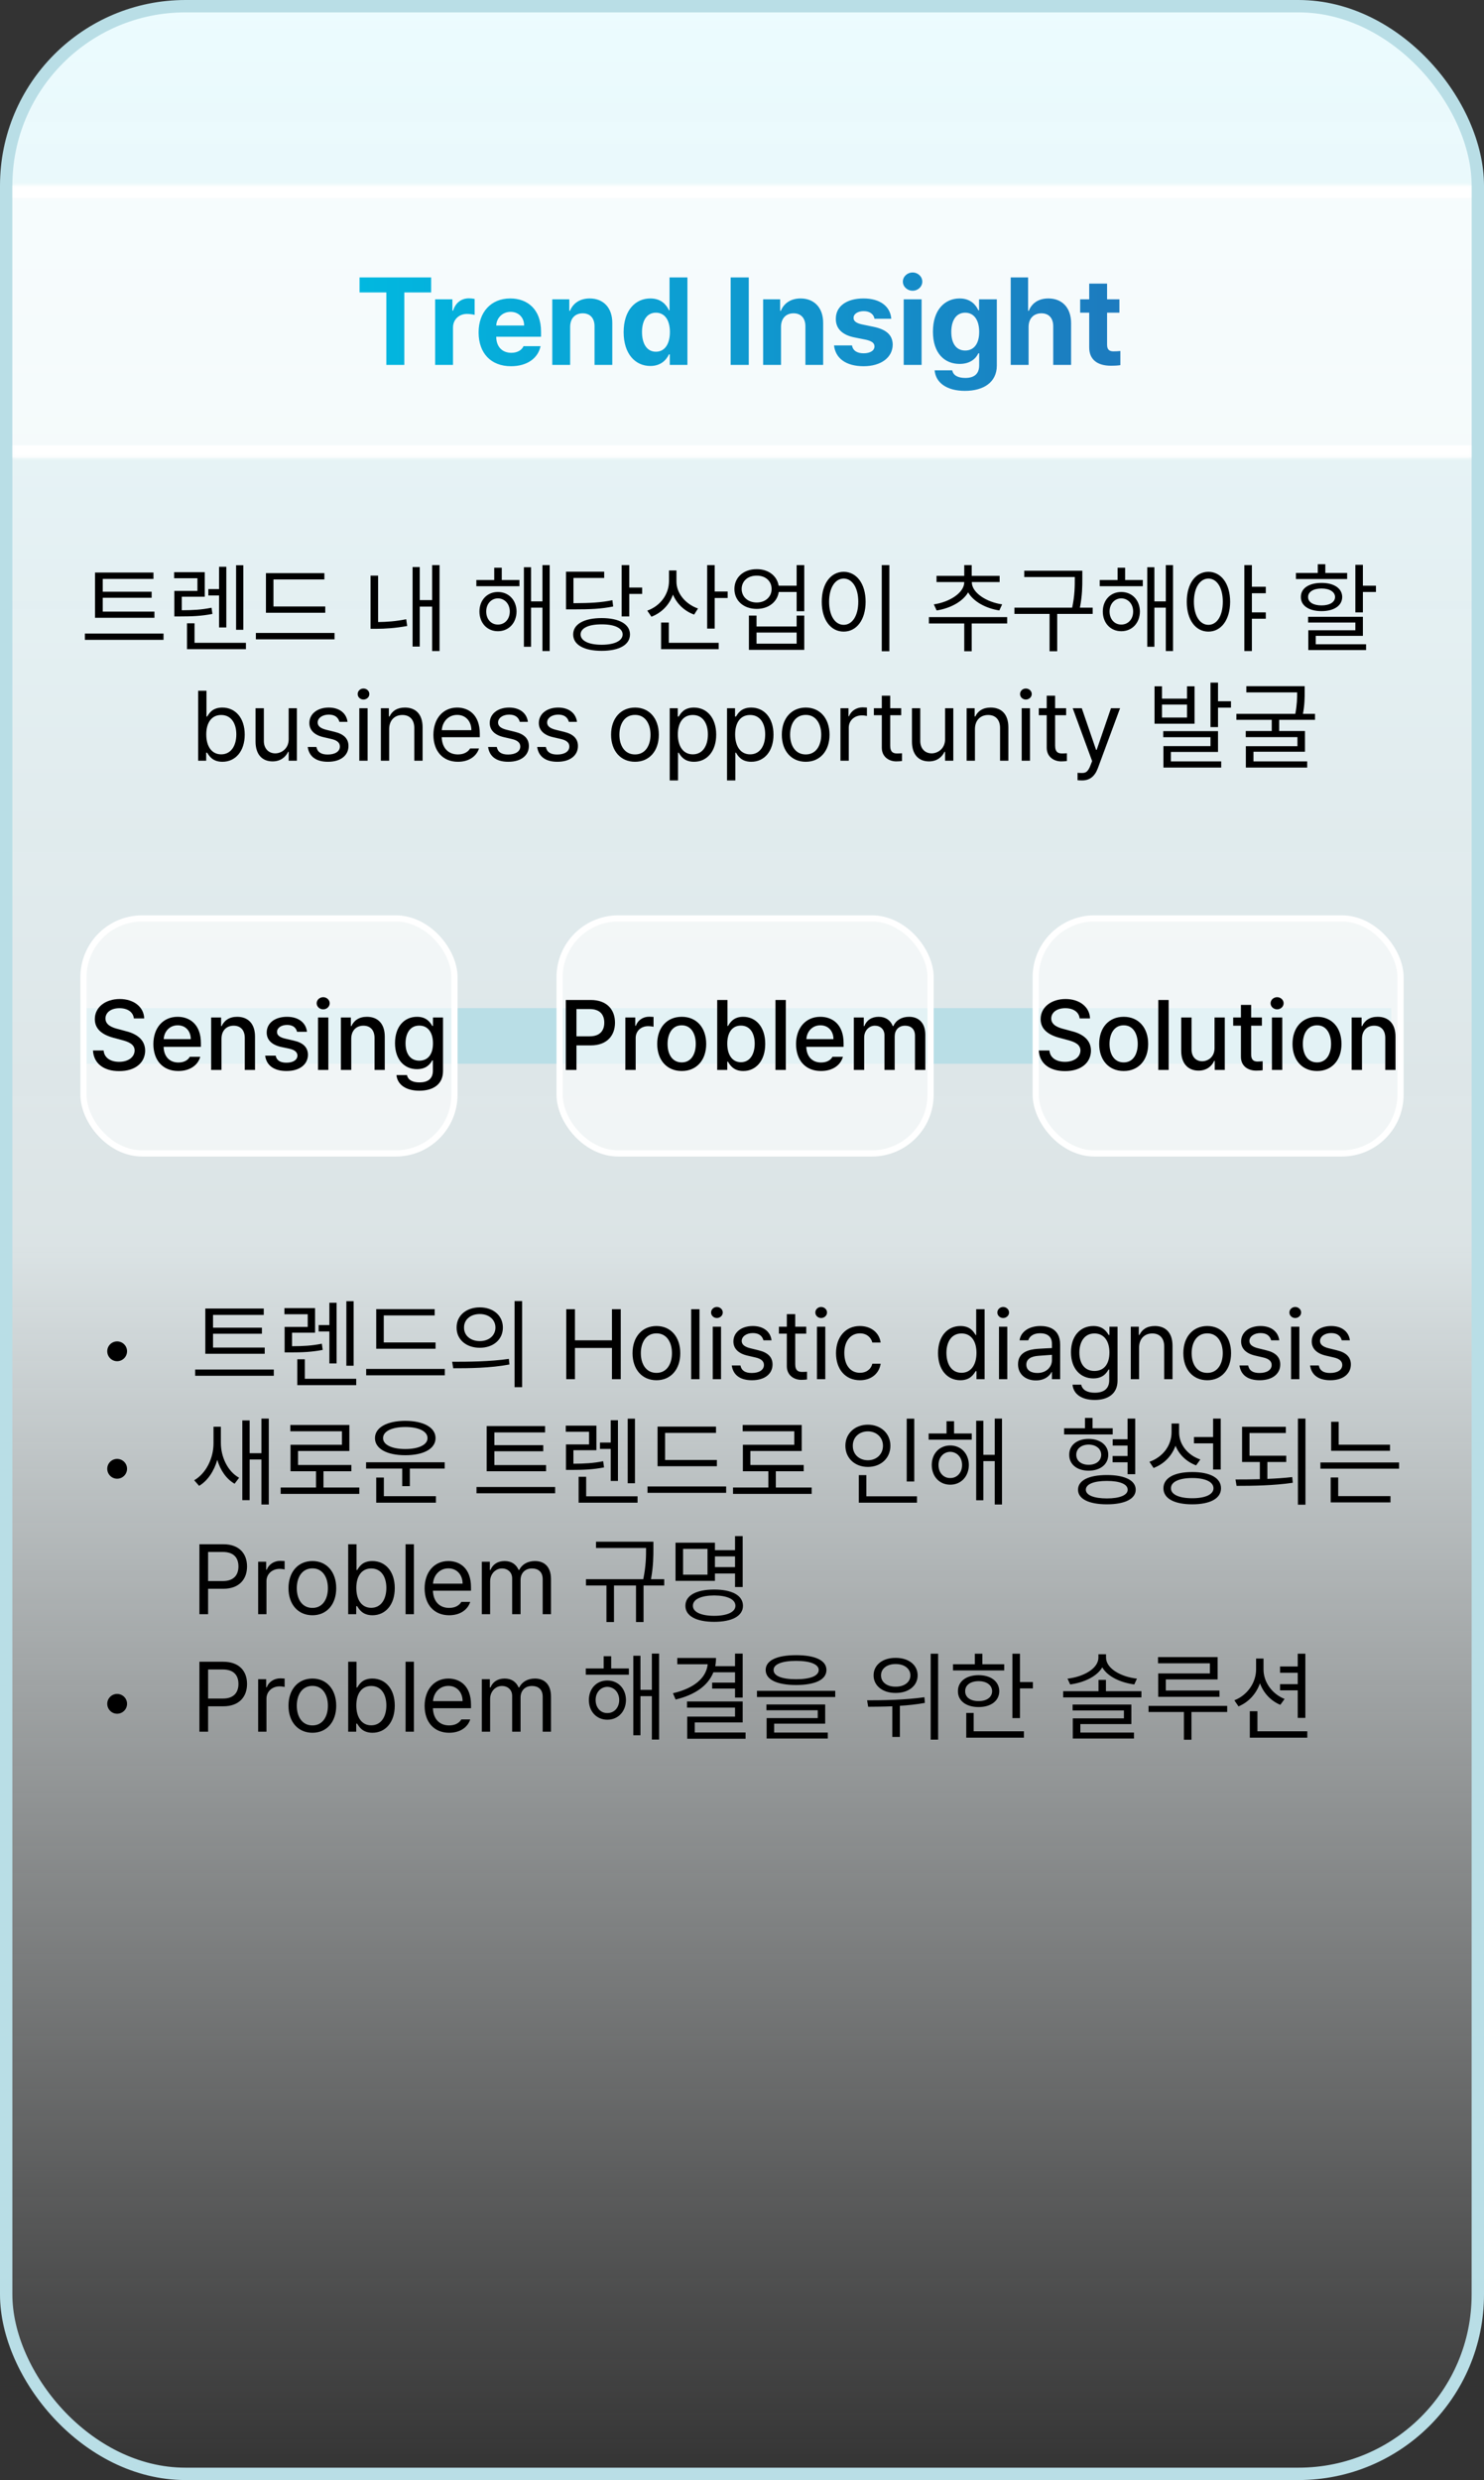 <svg width="240" height="401" viewBox="0 0 240 401" fill="none" xmlns="http://www.w3.org/2000/svg">
<rect x="0" y="0" width="240" height="401" fill="#333333" stroke="none"/>
<rect x="1" y="1" width="238" height="399" rx="29" fill="url(#paint0_linear_340_6145)"/>
<rect x="1" y="1" width="238" height="399" rx="29" stroke="#B9DEE6" stroke-width="2"/>
<mask id="path-2-inside-1_340_6145" fill="white">
<path d="M2 30H238V74H2V30Z"/>
</mask>
<path d="M2 30H238V74H2V30Z" fill="white" fill-opacity="0.6"/>
<path d="M2 32H238V28H2V32ZM238 72H2V76H238V72Z" fill="white" mask="url(#path-2-inside-1_340_6145)"/>
<path d="M58.145 47.281V44.859H69.727V47.281H65.391V59H62.48V47.281H58.145ZM70.371 59V48.395H73.164V50.23H73.281C73.672 48.922 74.648 48.238 75.84 48.238C76.133 48.238 76.504 48.277 76.758 48.336V50.914C76.484 50.836 75.938 50.758 75.527 50.758C74.219 50.758 73.262 51.676 73.262 52.965V59H70.371ZM82.637 59.215C79.394 59.215 77.402 57.105 77.402 53.746C77.402 50.465 79.414 48.258 82.519 48.258C85.312 48.258 87.5 50.016 87.5 53.629V54.449H80.254C80.254 56.051 81.211 57.047 82.695 57.047C83.672 57.047 84.375 56.617 84.668 55.973H87.422C87.012 57.926 85.254 59.215 82.637 59.215ZM80.254 52.633H84.766C84.766 51.344 83.867 50.426 82.578 50.426C81.25 50.426 80.303 51.412 80.254 52.633ZM92.207 52.867V59H89.316V48.395H92.07V50.25H92.188C92.676 49.02 93.809 48.258 95.371 48.258C97.578 48.258 99.043 49.762 99.023 52.242V59H96.152V52.75C96.152 51.441 95.43 50.66 94.238 50.66C93.027 50.66 92.207 51.461 92.207 52.867ZM105.176 59.176C102.754 59.176 100.859 57.242 100.859 53.707C100.859 50.074 102.832 48.258 105.176 48.258C106.953 48.258 107.793 49.312 108.184 50.172H108.281V44.859H111.172V59H108.32V57.301H108.184C107.773 58.18 106.895 59.176 105.176 59.176ZM106.074 56.871C107.52 56.871 108.34 55.602 108.34 53.688C108.34 51.773 107.52 50.562 106.074 50.562C104.609 50.562 103.828 51.832 103.828 53.688C103.828 55.562 104.609 56.871 106.074 56.871ZM121.094 44.859V59H118.164V44.859H121.094ZM126.309 52.867V59H123.418V48.395H126.172V50.25H126.289C126.777 49.02 127.91 48.258 129.473 48.258C131.68 48.258 133.145 49.762 133.125 52.242V59H130.254V52.75C130.254 51.441 129.531 50.66 128.34 50.66C127.129 50.66 126.309 51.461 126.309 52.867ZM141.426 51.539C141.309 50.797 140.645 50.309 139.688 50.309C138.75 50.309 138.027 50.758 138.047 51.402C138.027 51.871 138.418 52.242 139.414 52.457L141.309 52.848C143.359 53.277 144.355 54.195 144.375 55.719C144.355 57.809 142.48 59.215 139.668 59.215C136.797 59.215 135.117 57.926 134.883 55.855H137.793C137.93 56.695 138.613 57.125 139.668 57.125C140.723 57.125 141.426 56.695 141.426 56.012C141.426 55.465 140.977 55.133 139.98 54.918L138.223 54.566C136.211 54.176 135.156 53.121 135.176 51.559C135.156 49.527 136.914 48.258 139.648 48.258C142.324 48.258 143.984 49.527 144.141 51.539H141.426ZM146.152 59V48.395H149.043V59H146.152ZM147.598 47.008C146.719 47.008 146.016 46.344 146.016 45.543C146.016 44.723 146.719 44.059 147.598 44.059C148.457 44.059 149.16 44.723 149.16 45.543C149.16 46.344 148.457 47.008 147.598 47.008ZM156.055 63.199C153.125 63.199 151.328 61.891 151.152 59.879H154.004C154.16 60.719 154.961 61.109 156.113 61.109C157.461 61.109 158.359 60.543 158.359 59.059V57.125H158.223C157.832 57.984 156.895 58.844 155.195 58.844C152.793 58.844 150.879 57.164 150.879 53.629C150.879 50.035 152.852 48.258 155.195 48.258C156.973 48.258 157.832 49.312 158.223 50.172H158.34V48.395H161.211V59.117C161.211 61.812 159.062 63.199 156.055 63.199ZM156.094 56.676C157.539 56.676 158.359 55.543 158.359 53.668C158.359 51.773 157.539 50.562 156.094 50.562C154.629 50.562 153.848 51.832 153.848 53.668C153.848 55.504 154.629 56.676 156.094 56.676ZM166.348 52.867V59H163.457V44.859H166.27V50.25H166.387C166.875 49.02 167.949 48.258 169.551 48.258C171.758 48.258 173.223 49.742 173.223 52.242V59H170.332V52.75C170.332 51.441 169.629 50.66 168.418 50.66C167.207 50.66 166.348 51.461 166.348 52.867ZM181.035 48.395V50.562H179.043V55.738C179.043 56.578 179.453 56.793 180.039 56.812C180.332 56.812 180.84 56.793 181.191 56.754V59.039C180.879 59.098 180.371 59.137 179.648 59.137C177.559 59.137 176.133 58.199 176.152 56.148V50.562H174.688V48.395H176.152V45.855H179.043V48.395H181.035Z" fill="url(#paint1_linear_340_6145)"/>
<path d="M24.977 98.891V99.891H15.367V92.578H24.82V93.609H16.617V95.672H24.523V96.656H16.617V98.891H24.977ZM26.445 102.438V103.453H13.727V102.438H26.445ZM33.117 92.516V96.484H29.398V98.672C31.211 98.664 32.57 98.594 34.211 98.266L34.352 99.266C32.57 99.609 31.102 99.672 29.086 99.672H28.195V95.547H31.93V93.5H28.164V92.516H33.117ZM39.352 91.391V101.828H38.18V91.391H39.352ZM36.602 91.641V101.453H35.43V96.281H33.695V95.25H35.43V91.641H36.602ZM39.773 103.938V104.969H30.242V100.781H31.461V103.938H39.773ZM52.602 98.062V99.078H43.008V92.672H52.461V93.688H44.227V98.062H52.602ZM54.102 102.344V103.375H41.383V102.344H54.102ZM71.086 91.375V105.266H69.883V98.078H67.883V104.547H66.727V91.688H67.883V97.031H69.883V91.375H71.086ZM61.148 93.078V100.578C62.531 100.562 64 100.469 65.695 100.125L65.852 101.219C63.914 101.562 62.32 101.672 60.789 101.672H59.93V93.078H61.148ZM84.008 93.781V94.781H77.039V93.781H79.93V91.797H81.148V93.781H84.008ZM80.523 95.719C82.273 95.719 83.523 97.031 83.539 98.875C83.523 100.734 82.273 102.062 80.523 102.062C78.789 102.062 77.539 100.734 77.539 98.875C77.539 97.031 78.789 95.719 80.523 95.719ZM80.523 96.75C79.43 96.766 78.633 97.656 78.633 98.875C78.633 100.109 79.43 101 80.523 100.984C81.633 101 82.445 100.109 82.445 98.875C82.445 97.656 81.633 96.766 80.523 96.75ZM88.898 91.375V105.266H87.727V98.25H85.883V104.578H84.727V91.719H85.883V97.234H87.727V91.375H88.898ZM101.773 91.375V95H103.852V96.031H101.773V99.672H100.539V91.375H101.773ZM97.305 99.938C100.133 99.938 101.883 100.922 101.883 102.578C101.883 104.266 100.133 105.234 97.305 105.234C94.461 105.234 92.695 104.266 92.695 102.578C92.695 100.922 94.461 99.938 97.305 99.938ZM97.305 100.953C95.211 100.938 93.898 101.562 93.898 102.578C93.898 103.609 95.211 104.25 97.305 104.25C99.383 104.25 100.695 103.609 100.695 102.578C100.695 101.562 99.383 100.938 97.305 100.953ZM97.711 92.438V93.453H92.742V97.531C95.555 97.516 97.18 97.43 99.039 97.047L99.164 98.062C97.227 98.453 95.555 98.531 92.617 98.531H91.539V92.438H97.711ZM109.398 94C109.383 95.906 110.836 97.672 112.883 98.391L112.258 99.375C110.68 98.805 109.453 97.625 108.836 96.141C108.25 97.805 106.992 99.086 105.352 99.719L104.68 98.734C106.789 97.984 108.18 96.109 108.195 93.953V92.234H109.398V94ZM115.586 91.375V95.641H117.68V96.688H115.586V101.641H114.367V91.375H115.586ZM116.227 103.938V104.969H106.914V100.656H108.164V103.938H116.227ZM122.383 92.031C124.25 92.016 125.664 93.102 125.93 94.703H128.836V91.375H130.07V98.828H128.836V95.719H125.945C125.695 97.359 124.266 98.453 122.383 98.453C120.273 98.453 118.773 97.141 118.773 95.234C118.773 93.344 120.273 92.016 122.383 92.031ZM122.383 93.078C120.961 93.062 119.945 93.953 119.945 95.234C119.945 96.5 120.961 97.422 122.383 97.422C123.789 97.422 124.789 96.5 124.789 95.234C124.789 93.953 123.789 93.062 122.383 93.078ZM122.352 99.531V101.297H128.836V99.531H130.07V105.078H121.117V99.531H122.352ZM122.352 104.078H128.836V102.281H122.352V104.078ZM143.836 91.375V105.297H142.602V91.375H143.836ZM136.445 92.453C138.508 92.469 139.992 94.344 139.992 97.297C139.992 100.25 138.508 102.125 136.445 102.125C134.367 102.125 132.898 100.25 132.898 97.297C132.898 94.344 134.367 92.469 136.445 92.453ZM136.445 93.547C135.055 93.562 134.086 95.031 134.086 97.297C134.086 99.562 135.055 101.031 136.445 101.031C137.836 101.031 138.805 99.562 138.805 97.297C138.805 95.031 137.836 93.562 136.445 93.547ZM162.883 99.781V100.812H157.148V105.297H155.945V100.812H150.227V99.781H162.883ZM157.164 94.125C157.164 95.859 159.586 97.375 162.07 97.719L161.617 98.703C159.469 98.375 157.445 97.297 156.57 95.781C155.68 97.312 153.625 98.375 151.477 98.703L151.023 97.719C153.492 97.375 155.945 95.875 155.945 94.125V94.109H151.461V93.109H155.945V91.375H157.148V93.109H161.664V94.109H157.164V94.125ZM175.039 92.281V93.5C175.039 94.82 175.039 96.25 174.648 98.25H176.711V99.266H170.977V105.297H169.742V99.266H164.055V98.25H173.398C173.82 96.25 173.82 94.789 173.82 93.5V93.297H165.648V92.281H175.039ZM184.82 93.781V94.781H177.852V93.781H180.742V91.797H181.961V93.781H184.82ZM181.336 95.719C183.086 95.719 184.336 97.031 184.352 98.875C184.336 100.734 183.086 102.062 181.336 102.062C179.602 102.062 178.352 100.734 178.352 98.875C178.352 97.031 179.602 95.719 181.336 95.719ZM181.336 96.75C180.242 96.766 179.445 97.656 179.445 98.875C179.445 100.109 180.242 101 181.336 100.984C182.445 101 183.258 100.109 183.258 98.875C183.258 97.656 182.445 96.766 181.336 96.75ZM189.711 91.375V105.266H188.539V98.25H186.695V104.578H185.539V91.719H186.695V97.234H188.539V91.375H189.711ZM195.43 92.453C197.477 92.469 198.93 94.344 198.945 97.297C198.93 100.25 197.477 102.125 195.43 102.125C193.367 102.125 191.93 100.25 191.93 97.297C191.93 94.344 193.367 92.469 195.43 92.453ZM195.43 93.547C194.055 93.562 193.086 95.031 193.086 97.297C193.086 99.562 194.055 101.031 195.43 101.031C196.82 101.031 197.758 99.562 197.758 97.297C197.758 95.031 196.82 93.562 195.43 93.547ZM204.711 94.875V95.922H202.461V99.016H204.711V100.047H202.461V105.266H201.242V91.375H202.461V94.875H204.711ZM220.414 91.328V94.703H222.523V95.719H220.414V99.016H219.195V91.328H220.414ZM220.414 99.734V102.812H212.789V104.172H220.93V105.109H211.586V101.906H219.195V100.656H211.555V99.734H220.414ZM217.867 92.641V93.625H209.586V92.641H213.117V91.234H214.336V92.641H217.867ZM213.727 94.25C215.742 94.25 217.055 95.125 217.07 96.531C217.055 97.938 215.742 98.812 213.727 98.812C211.695 98.812 210.367 97.938 210.383 96.531C210.367 95.125 211.695 94.25 213.727 94.25ZM213.727 95.156C212.414 95.156 211.539 95.703 211.555 96.531C211.539 97.375 212.414 97.891 213.727 97.891C215.039 97.891 215.898 97.375 215.914 96.531C215.898 95.703 215.039 95.156 213.727 95.156ZM32.047 123V111.688H33.391V115.859H33.5C33.797 115.406 34.297 114.406 35.953 114.406C38.078 114.406 39.578 116.094 39.578 118.781C39.578 121.469 38.078 123.172 35.969 123.172C34.344 123.172 33.797 122.172 33.5 121.703H33.344V123H32.047ZM33.359 118.75C33.359 120.656 34.219 121.969 35.766 121.969C37.375 121.969 38.219 120.562 38.219 118.75C38.219 116.984 37.406 115.609 35.766 115.609C34.203 115.609 33.359 116.875 33.359 118.75ZM46.688 119.516V114.516H48.016V123H46.688V121.562H46.594C46.188 122.422 45.359 123.109 44.078 123.109C42.469 123.109 41.328 122.062 41.328 119.906V114.516H42.672V119.812C42.672 121.031 43.438 121.812 44.516 121.812C45.469 121.812 46.688 121.094 46.688 119.516ZM54.891 116.719C54.703 116.016 54.172 115.547 53.172 115.547C52.125 115.547 51.375 116.109 51.375 116.828C51.375 117.391 51.828 117.781 52.828 118.016L54.094 118.328C55.609 118.688 56.359 119.438 56.359 120.625C56.359 122.094 55.156 123.172 53.031 123.172C51.125 123.172 49.984 122.328 49.766 120.781H51.172C51.328 121.609 51.938 122 53 122C54.203 122 54.969 121.5 54.969 120.703C54.969 120.109 54.547 119.703 53.578 119.484L52.297 119.188C50.812 118.844 50.031 118.031 50.031 116.906C50.031 115.453 51.297 114.406 53.172 114.406C54.922 114.406 56.031 115.344 56.203 116.719H54.891ZM58.109 123V114.516H59.453V123H58.109ZM58.781 113.109C58.266 113.109 57.844 112.719 57.844 112.219C57.844 111.719 58.266 111.328 58.781 111.328C59.297 111.328 59.734 111.719 59.734 112.219C59.734 112.719 59.297 113.109 58.781 113.109ZM62.938 117.906V123H61.594V114.516H62.891V115.844H63C63.406 114.984 64.188 114.406 65.484 114.406C67.203 114.406 68.344 115.453 68.344 117.609V123H67V117.703C67 116.391 66.281 115.609 65.078 115.609C63.844 115.609 62.938 116.438 62.938 117.906ZM74.062 123.172C71.609 123.172 70.094 121.438 70.094 118.828C70.094 116.219 71.625 114.406 73.938 114.406C75.719 114.406 77.594 115.5 77.594 118.641V119.203H71.438C71.5 121 72.547 121.984 74.062 121.984C75.078 121.984 75.719 121.547 76.031 121.016H77.469C77.062 122.297 75.812 123.172 74.062 123.172ZM71.453 118.062H76.234C76.234 116.641 75.328 115.594 73.938 115.594C72.469 115.594 71.531 116.75 71.453 118.062ZM84.062 116.719C83.875 116.016 83.344 115.547 82.344 115.547C81.297 115.547 80.547 116.109 80.547 116.828C80.547 117.391 81 117.781 82 118.016L83.266 118.328C84.781 118.688 85.531 119.438 85.531 120.625C85.531 122.094 84.328 123.172 82.203 123.172C80.297 123.172 79.156 122.328 78.938 120.781H80.344C80.5 121.609 81.109 122 82.172 122C83.375 122 84.141 121.5 84.141 120.703C84.141 120.109 83.719 119.703 82.75 119.484L81.469 119.188C79.984 118.844 79.203 118.031 79.203 116.906C79.203 115.453 80.469 114.406 82.344 114.406C84.094 114.406 85.203 115.344 85.375 116.719H84.062ZM92 116.719C91.812 116.016 91.281 115.547 90.281 115.547C89.234 115.547 88.484 116.109 88.484 116.828C88.484 117.391 88.938 117.781 89.938 118.016L91.203 118.328C92.719 118.688 93.469 119.438 93.469 120.625C93.469 122.094 92.266 123.172 90.141 123.172C88.234 123.172 87.094 122.328 86.875 120.781H88.281C88.438 121.609 89.047 122 90.109 122C91.312 122 92.078 121.5 92.078 120.703C92.078 120.109 91.656 119.703 90.688 119.484L89.406 119.188C87.922 118.844 87.141 118.031 87.141 116.906C87.141 115.453 88.406 114.406 90.281 114.406C92.031 114.406 93.141 115.344 93.312 116.719H92ZM102.703 123.172C100.391 123.172 98.828 121.438 98.828 118.797C98.828 116.156 100.391 114.406 102.703 114.406C105 114.406 106.547 116.156 106.547 118.797C106.547 121.438 105 123.172 102.703 123.172ZM102.703 121.984C104.406 121.984 105.203 120.484 105.203 118.797C105.203 117.109 104.406 115.594 102.703 115.594C100.969 115.594 100.172 117.109 100.172 118.797C100.172 120.484 100.969 121.984 102.703 121.984ZM108.312 126.188V114.516H109.609V115.859H109.766C110.047 115.406 110.578 114.406 112.219 114.406C114.344 114.406 115.828 116.094 115.828 118.781C115.828 121.469 114.344 123.172 112.234 123.172C110.609 123.172 110.047 122.172 109.766 121.703H109.656V126.188H108.312ZM109.625 118.75C109.625 120.656 110.484 121.969 112.047 121.969C113.656 121.969 114.484 120.562 114.484 118.75C114.484 116.984 113.672 115.609 112.047 115.609C110.453 115.609 109.625 116.875 109.625 118.75ZM117.578 126.188V114.516H118.875V115.859H119.031C119.312 115.406 119.844 114.406 121.484 114.406C123.609 114.406 125.094 116.094 125.094 118.781C125.094 121.469 123.609 123.172 121.5 123.172C119.875 123.172 119.312 122.172 119.031 121.703H118.922V126.188H117.578ZM118.891 118.75C118.891 120.656 119.75 121.969 121.312 121.969C122.922 121.969 123.75 120.562 123.75 118.75C123.75 116.984 122.938 115.609 121.312 115.609C119.719 115.609 118.891 116.875 118.891 118.75ZM130.312 123.172C128 123.172 126.438 121.438 126.438 118.797C126.438 116.156 128 114.406 130.312 114.406C132.609 114.406 134.156 116.156 134.156 118.797C134.156 121.438 132.609 123.172 130.312 123.172ZM130.312 121.984C132.016 121.984 132.812 120.484 132.812 118.797C132.812 117.109 132.016 115.594 130.312 115.594C128.578 115.594 127.781 117.109 127.781 118.797C127.781 120.484 128.578 121.984 130.312 121.984ZM135.922 123V114.516H137.219V115.812H137.312C137.625 114.953 138.5 114.375 139.5 114.375C139.703 114.375 140.047 114.391 140.203 114.406V115.766C140.109 115.734 139.734 115.672 139.391 115.672C138.172 115.672 137.266 116.516 137.266 117.656V123H135.922ZM145.75 114.516V115.641H143.969V120.562C143.969 121.656 144.5 121.828 145.078 121.828C145.328 121.828 145.672 121.812 145.875 121.797V123.047C145.672 123.078 145.328 123.109 144.938 123.109C143.812 123.109 142.609 122.406 142.609 120.906V115.641H141.328V114.516H142.609V112.484H143.969V114.516H145.75ZM152.844 119.516V114.516H154.172V123H152.844V121.562H152.75C152.344 122.422 151.516 123.109 150.234 123.109C148.625 123.109 147.484 122.062 147.484 119.906V114.516H148.828V119.812C148.828 121.031 149.594 121.812 150.672 121.812C151.625 121.812 152.844 121.094 152.844 119.516ZM157.672 117.906V123H156.328V114.516H157.625V115.844H157.734C158.141 114.984 158.922 114.406 160.219 114.406C161.938 114.406 163.078 115.453 163.078 117.609V123H161.734V117.703C161.734 116.391 161.016 115.609 159.812 115.609C158.578 115.609 157.672 116.438 157.672 117.906ZM165.234 123V114.516H166.578V123H165.234ZM165.906 113.109C165.391 113.109 164.969 112.719 164.969 112.219C164.969 111.719 165.391 111.328 165.906 111.328C166.422 111.328 166.859 111.719 166.859 112.219C166.859 112.719 166.422 113.109 165.906 113.109ZM172.422 114.516V115.641H170.641V120.562C170.641 121.656 171.172 121.828 171.75 121.828C172 121.828 172.344 121.812 172.547 121.797V123.047C172.344 123.078 172 123.109 171.609 123.109C170.484 123.109 169.281 122.406 169.281 120.906V115.641H168V114.516H169.281V112.484H170.641V114.516H172.422ZM175.016 126.188C174.719 126.188 174.438 126.172 174.266 126.156V124.953C174.406 124.969 174.719 124.984 174.922 124.984C175.469 124.984 175.922 124.938 176.375 123.703L176.625 123.062L173.484 114.516H174.953L177.266 121.25H177.359L179.672 114.516H181.141L177.547 124.219C177.047 125.547 176.219 126.188 175.016 126.188ZM187.922 110.969V112.969H191.969V110.969H193.188V117.016H186.719V110.969H187.922ZM187.922 116.016H191.969V113.922H187.922V116.016ZM196.984 110.375V113.391H199.078V114.422H196.984V117.562H195.766V110.375H196.984ZM196.984 118.219V121.578H189.359V123.109H197.5V124.109H188.156V120.641H195.766V119.203H188.125V118.219H196.984ZM211 110.953V111.844C211 112.75 211 113.938 210.719 115.422H212.672V116.391H206.875V118.203H211.047V121.547H202.719V123.109H211.406V124.109H201.484V120.656H209.828V119.188H201.469V118.203H205.672V116.391H199.953V115.422H209.484C209.766 113.938 209.781 112.852 209.781 111.953H201.562V110.953H211Z" fill="black"/>
<rect x="14" y="163" width="211" height="9" fill="#B9DEE6"/>
<rect x="13.5" y="148.5" width="60" height="38" rx="9.5" fill="white" fill-opacity="0.6"/>
<rect x="13.5" y="148.5" width="60" height="38" rx="9.5" stroke="white"/>
<path d="M21.648 164.672C21.539 163.625 20.617 163.016 19.32 163.016C17.93 163.016 17.055 163.719 17.055 164.688C17.055 165.766 18.227 166.172 19.117 166.391L20.211 166.688C21.664 167.031 23.461 167.828 23.477 169.875C23.461 171.781 21.945 173.188 19.273 173.188C16.742 173.188 15.148 171.922 15.039 169.859H16.758C16.867 171.094 17.945 171.688 19.273 171.688C20.711 171.688 21.758 170.953 21.773 169.844C21.758 168.859 20.836 168.453 19.633 168.141L18.289 167.781C16.477 167.281 15.336 166.359 15.336 164.781C15.336 162.828 17.086 161.531 19.367 161.531C21.664 161.531 23.273 162.844 23.32 164.672H21.648ZM28.836 173.172C26.336 173.172 24.805 171.453 24.805 168.812C24.805 166.203 26.367 164.406 28.727 164.406C30.664 164.406 32.492 165.609 32.492 168.672V169.266H26.461C26.508 170.875 27.453 171.797 28.852 171.797C29.805 171.797 30.414 171.391 30.695 170.875H32.383C32.008 172.25 30.695 173.172 28.836 173.172ZM26.477 168.016H30.852C30.852 166.719 30.023 165.781 28.742 165.781C27.406 165.781 26.539 166.812 26.477 168.016ZM35.82 167.969V173H34.148V164.516H35.758V165.906H35.852C36.258 165 37.086 164.406 38.352 164.406C40.102 164.406 41.242 165.5 41.242 167.609V173H39.586V167.812C39.586 166.578 38.914 165.844 37.789 165.844C36.648 165.844 35.82 166.609 35.82 167.969ZM48.039 166.828C47.883 166.156 47.352 165.719 46.43 165.719C45.477 165.719 44.789 166.219 44.805 166.859C44.789 167.359 45.195 167.719 46.133 167.938L47.477 168.25C49.039 168.594 49.789 169.344 49.805 170.547C49.789 172.078 48.508 173.172 46.336 173.172C44.305 173.172 43.086 172.266 42.883 170.688H44.586C44.727 171.453 45.32 171.828 46.32 171.828C47.398 171.828 48.086 171.391 48.102 170.672C48.086 170.125 47.68 169.766 46.789 169.562L45.461 169.281C43.93 168.938 43.133 168.125 43.133 166.953C43.133 165.438 44.445 164.406 46.414 164.406C48.305 164.406 49.477 165.375 49.648 166.828H48.039ZM51.43 173V164.516H53.102V173H51.43ZM52.273 163.203C51.695 163.203 51.211 162.766 51.211 162.219C51.211 161.672 51.695 161.234 52.273 161.234C52.836 161.234 53.32 161.672 53.32 162.219C53.32 162.766 52.836 163.203 52.273 163.203ZM56.805 167.969V173H55.133V164.516H56.742V165.906H56.836C57.242 165 58.07 164.406 59.336 164.406C61.086 164.406 62.227 165.5 62.227 167.609V173H60.57V167.812C60.57 166.578 59.898 165.844 58.773 165.844C57.633 165.844 56.805 166.609 56.805 167.969ZM67.82 176.359C65.68 176.359 64.273 175.406 64.117 173.828H65.82C65.977 174.625 66.727 175.016 67.836 175.016C69.164 175.016 70.008 174.453 70.008 173.125V171.453H69.898C69.602 172 68.992 172.875 67.43 172.875C65.43 172.875 63.883 171.375 63.883 168.672C63.883 165.969 65.398 164.406 67.445 164.406C69.023 164.406 69.602 165.359 69.914 165.891H70.023V164.516H71.648V173.188C71.648 175.359 70.008 176.359 67.82 176.359ZM67.805 171.5C69.227 171.5 70.023 170.453 70.023 168.703C70.023 166.984 69.242 165.828 67.805 165.828C66.32 165.828 65.586 167.078 65.586 168.703C65.586 170.359 66.352 171.5 67.805 171.5Z" fill="black"/>
<rect x="90.5" y="148.5" width="60" height="38" rx="9.5" fill="white" fill-opacity="0.6"/>
<rect x="90.5" y="148.5" width="60" height="38" rx="9.5" stroke="white"/>
<path d="M91.508 173V161.688H95.539C98.164 161.688 99.461 163.266 99.461 165.359C99.461 167.438 98.164 169.031 95.539 169.031H93.227V173H91.508ZM93.227 167.562H95.367C97.039 167.562 97.727 166.625 97.727 165.359C97.727 164.078 97.039 163.156 95.367 163.156H93.227V167.562ZM101.133 173V164.516H102.742V165.859H102.836C103.148 164.953 103.992 164.391 104.992 164.391C105.195 164.391 105.523 164.406 105.695 164.422V166.016C105.555 165.984 105.164 165.922 104.82 165.922C103.664 165.922 102.805 166.719 102.805 167.828V173H101.133ZM110.258 173.172C107.852 173.172 106.289 171.422 106.289 168.797C106.289 166.156 107.852 164.406 110.258 164.406C112.648 164.406 114.211 166.156 114.211 168.797C114.211 171.422 112.648 173.172 110.258 173.172ZM110.258 171.781C111.789 171.781 112.523 170.422 112.523 168.797C112.523 167.172 111.789 165.781 110.258 165.781C108.695 165.781 107.961 167.172 107.961 168.797C107.961 170.422 108.695 171.781 110.258 171.781ZM115.992 173V161.688H117.648V165.891H117.742C118.055 165.359 118.617 164.406 120.18 164.406C122.227 164.406 123.758 166.016 123.758 168.781C123.758 171.516 122.258 173.172 120.195 173.172C118.648 173.172 118.055 172.234 117.742 171.672H117.617V173H115.992ZM117.617 168.75C117.617 170.531 118.414 171.75 119.82 171.75C121.289 171.75 122.055 170.453 122.055 168.75C122.055 167.078 121.305 165.828 119.82 165.828C118.398 165.828 117.617 166.984 117.617 168.75ZM127.086 161.688V173H125.414V161.688H127.086ZM132.773 173.172C130.273 173.172 128.742 171.453 128.742 168.812C128.742 166.203 130.305 164.406 132.664 164.406C134.602 164.406 136.43 165.609 136.43 168.672V169.266H130.398C130.445 170.875 131.391 171.797 132.789 171.797C133.742 171.797 134.352 171.391 134.633 170.875H136.32C135.945 172.25 134.633 173.172 132.773 173.172ZM130.414 168.016H134.789C134.789 166.719 133.961 165.781 132.68 165.781C131.344 165.781 130.477 166.812 130.414 168.016ZM138.086 173V164.516H139.695V165.906H139.789C140.148 164.953 140.977 164.406 142.102 164.406C143.227 164.406 144.023 164.969 144.383 165.906H144.477C144.883 164.984 145.789 164.406 147.023 164.406C148.555 164.406 149.648 165.375 149.648 167.312V173H147.977V167.469C147.977 166.328 147.258 165.844 146.383 165.844C145.305 165.844 144.695 166.578 144.695 167.594V173H143.039V167.375C143.039 166.453 142.398 165.844 141.492 165.844C140.555 165.844 139.758 166.625 139.758 167.766V173H138.086Z" fill="black"/>
<rect x="167.5" y="148.5" width="59" height="38" rx="9.5" fill="white" fill-opacity="0.6"/>
<rect x="167.5" y="148.5" width="59" height="38" rx="9.5" stroke="white"/>
<path d="M174.609 164.672C174.5 163.625 173.578 163.016 172.281 163.016C170.891 163.016 170.016 163.719 170.016 164.688C170.016 165.766 171.188 166.172 172.078 166.391L173.172 166.688C174.625 167.031 176.422 167.828 176.438 169.875C176.422 171.781 174.906 173.188 172.234 173.188C169.703 173.188 168.109 171.922 168 169.859H169.719C169.828 171.094 170.906 171.688 172.234 171.688C173.672 171.688 174.719 170.953 174.734 169.844C174.719 168.859 173.797 168.453 172.594 168.141L171.25 167.781C169.438 167.281 168.297 166.359 168.297 164.781C168.297 162.828 170.047 161.531 172.328 161.531C174.625 161.531 176.234 162.844 176.281 164.672H174.609ZM181.734 173.172C179.328 173.172 177.766 171.422 177.766 168.797C177.766 166.156 179.328 164.406 181.734 164.406C184.125 164.406 185.688 166.156 185.688 168.797C185.688 171.422 184.125 173.172 181.734 173.172ZM181.734 171.781C183.266 171.781 184 170.422 184 168.797C184 167.172 183.266 165.781 181.734 165.781C180.172 165.781 179.438 167.172 179.438 168.797C179.438 170.422 180.172 171.781 181.734 171.781ZM189 161.688V173H187.328V161.688H189ZM196.422 169.469V164.516H198.078V173H196.453V171.531H196.359C195.969 172.438 195.094 173.109 193.828 173.109C192.188 173.109 191.031 172.016 191.031 169.906V164.516H192.703V169.703C192.703 170.859 193.406 171.594 194.422 171.594C195.344 171.594 196.422 170.922 196.422 169.469ZM204.078 164.516V165.844H202.344V170.5C202.344 171.453 202.828 171.625 203.359 171.641C203.594 171.641 203.969 171.609 204.203 171.594V173.047C203.969 173.078 203.609 173.109 203.156 173.109C201.844 173.109 200.672 172.391 200.688 170.844V165.844H199.438V164.516H200.688V162.484H202.344V164.516H204.078ZM205.703 173V164.516H207.375V173H205.703ZM206.547 163.203C205.969 163.203 205.484 162.766 205.484 162.219C205.484 161.672 205.969 161.234 206.547 161.234C207.109 161.234 207.594 161.672 207.594 162.219C207.594 162.766 207.109 163.203 206.547 163.203ZM213 173.172C210.594 173.172 209.031 171.422 209.031 168.797C209.031 166.156 210.594 164.406 213 164.406C215.391 164.406 216.953 166.156 216.953 168.797C216.953 171.422 215.391 173.172 213 173.172ZM213 171.781C214.531 171.781 215.266 170.422 215.266 168.797C215.266 167.172 214.531 165.781 213 165.781C211.438 165.781 210.703 167.172 210.703 168.797C210.703 170.422 211.438 171.781 213 171.781ZM220.266 167.969V173H218.594V164.516H220.203V165.906H220.297C220.703 165 221.531 164.406 222.797 164.406C224.547 164.406 225.688 165.5 225.688 167.609V173H224.031V167.812C224.031 166.578 223.359 165.844 222.234 165.844C221.094 165.844 220.266 166.609 220.266 167.969Z" fill="black"/>
<path d="M18.938 220.094C18.062 220.094 17.344 219.375 17.344 218.484C17.344 217.609 18.062 216.891 18.938 216.891C19.828 216.891 20.547 217.609 20.547 218.484C20.547 219.375 19.828 220.094 18.938 220.094ZM42.812 217.891V218.891H33.203V211.578H42.656V212.609H34.453V214.672H42.359V215.656H34.453V217.891H42.812ZM44.281 221.438V222.453H31.562V221.438H44.281ZM50.953 211.516V215.484H47.234V217.672C49.047 217.664 50.406 217.594 52.047 217.266L52.188 218.266C50.406 218.609 48.938 218.672 46.922 218.672H46.031V214.547H49.766V212.5H46V211.516H50.953ZM57.188 210.391V220.828H56.016V210.391H57.188ZM54.438 210.641V220.453H53.266V215.281H51.531V214.25H53.266V210.641H54.438ZM57.609 222.938V223.969H48.078V219.781H49.297V222.938H57.609ZM70.438 217.062V218.078H60.844V211.672H70.297V212.688H62.062V217.062H70.438ZM71.938 221.344V222.375H59.219V221.344H71.938ZM77.594 211.391C79.781 211.391 81.328 212.719 81.328 214.656C81.328 216.594 79.781 217.922 77.594 217.922C75.406 217.922 73.828 216.594 73.844 214.656C73.828 212.719 75.406 211.391 77.594 211.391ZM77.594 212.469C76.109 212.469 75.031 213.359 75.047 214.656C75.031 215.953 76.109 216.844 77.594 216.844C79.062 216.844 80.125 215.953 80.125 214.656C80.125 213.359 79.062 212.469 77.594 212.469ZM84.438 210.375V224.297H83.219V210.375H84.438ZM73.125 220.188C75.688 220.188 79.219 220.172 82.297 219.719L82.391 220.625C79.219 221.219 75.797 221.234 73.297 221.234L73.125 220.188ZM91.578 223V211.688H92.984V216.719H98.969V211.688H100.391V223H98.969V217.953H92.984V223H91.578ZM106.172 223.172C103.859 223.172 102.297 221.438 102.297 218.797C102.297 216.156 103.859 214.406 106.172 214.406C108.469 214.406 110.016 216.156 110.016 218.797C110.016 221.438 108.469 223.172 106.172 223.172ZM106.172 221.984C107.875 221.984 108.672 220.484 108.672 218.797C108.672 217.109 107.875 215.594 106.172 215.594C104.438 215.594 103.641 217.109 103.641 218.797C103.641 220.484 104.438 221.984 106.172 221.984ZM113.125 211.688V223H111.781V211.688H113.125ZM115.266 223V214.516H116.609V223H115.266ZM115.938 213.109C115.422 213.109 115 212.719 115 212.219C115 211.719 115.422 211.328 115.938 211.328C116.453 211.328 116.891 211.719 116.891 212.219C116.891 212.719 116.453 213.109 115.938 213.109ZM123.469 216.719C123.281 216.016 122.75 215.547 121.75 215.547C120.703 215.547 119.953 216.109 119.953 216.828C119.953 217.391 120.406 217.781 121.406 218.016L122.672 218.328C124.188 218.688 124.938 219.438 124.938 220.625C124.938 222.094 123.734 223.172 121.609 223.172C119.703 223.172 118.562 222.328 118.344 220.781H119.75C119.906 221.609 120.516 222 121.578 222C122.781 222 123.547 221.5 123.547 220.703C123.547 220.109 123.125 219.703 122.156 219.484L120.875 219.188C119.391 218.844 118.609 218.031 118.609 216.906C118.609 215.453 119.875 214.406 121.75 214.406C123.5 214.406 124.609 215.344 124.781 216.719H123.469ZM130.391 214.516V215.641H128.609V220.562C128.609 221.656 129.141 221.828 129.719 221.828C129.969 221.828 130.312 221.812 130.516 221.797V223.047C130.312 223.078 129.969 223.109 129.578 223.109C128.453 223.109 127.25 222.406 127.25 220.906V215.641H125.969V214.516H127.25V212.484H128.609V214.516H130.391ZM132.125 223V214.516H133.469V223H132.125ZM132.797 213.109C132.281 213.109 131.859 212.719 131.859 212.219C131.859 211.719 132.281 211.328 132.797 211.328C133.312 211.328 133.75 211.719 133.75 212.219C133.75 212.719 133.312 213.109 132.797 213.109ZM139.078 223.172C136.672 223.172 135.203 221.344 135.203 218.797C135.203 216.219 136.734 214.406 139.047 214.406C140.859 214.406 142.203 215.469 142.422 217.078H141.078C140.891 216.297 140.203 215.594 139.078 215.594C137.562 215.594 136.547 216.844 136.547 218.75C136.547 220.719 137.531 221.969 139.078 221.969C140.078 221.969 140.844 221.438 141.078 220.5H142.422C142.203 222.016 140.969 223.172 139.078 223.172ZM155.312 223.172C153.203 223.172 151.703 221.469 151.703 218.781C151.703 216.094 153.203 214.406 155.328 214.406C156.969 214.406 157.5 215.406 157.781 215.859H157.875V211.688H159.234V223H157.922V221.703H157.781C157.484 222.172 156.938 223.172 155.312 223.172ZM155.5 221.969C157.047 221.969 157.922 220.656 157.922 218.75C157.922 216.875 157.078 215.609 155.5 215.609C153.875 215.609 153.062 216.984 153.062 218.75C153.062 220.562 153.891 221.969 155.5 221.969ZM161.562 223V214.516H162.906V223H161.562ZM162.234 213.109C161.719 213.109 161.297 212.719 161.297 212.219C161.297 211.719 161.719 211.328 162.234 211.328C162.75 211.328 163.188 211.719 163.188 212.219C163.188 212.719 162.75 213.109 162.234 213.109ZM164.641 220.594C164.641 218.641 166.359 218.203 167.828 218.094C168.367 218.055 169.742 217.984 170.125 217.969V217.281C170.125 216.203 169.484 215.578 168.203 215.578C167.125 215.578 166.484 216.078 166.297 216.719H164.891C165.062 215.359 166.391 214.406 168.266 214.406C169.375 214.406 171.453 214.734 171.453 217.406V223H170.125V221.844H170.062C169.781 222.422 169 223.203 167.531 223.203C165.922 223.203 164.641 222.25 164.641 220.594ZM165.984 220.656C165.984 221.547 166.734 222 167.766 222C169.281 222 170.125 220.984 170.125 219.922V219.062L167.984 219.219C166.766 219.297 165.984 219.734 165.984 220.656ZM177.047 226.359C175 226.359 173.609 225.469 173.453 223.891H174.859C175.047 224.75 175.844 225.188 177.047 225.188C178.5 225.188 179.391 224.562 179.391 223.156V221.438H179.281C179 221.906 178.453 222.875 176.812 222.875C174.75 222.875 173.203 221.312 173.203 218.641C173.203 216.031 174.703 214.406 176.828 214.406C178.469 214.406 179 215.406 179.312 215.859H179.422V214.516H180.734V223.234C180.734 225.422 179.109 226.359 177.047 226.359ZM177 221.672C178.547 221.672 179.422 220.562 179.422 218.688C179.422 216.875 178.578 215.609 177 215.609C175.375 215.609 174.562 216.984 174.562 218.688C174.562 220.453 175.391 221.672 177 221.672ZM184.219 217.906V223H182.875V214.516H184.172V215.844H184.281C184.688 214.984 185.469 214.406 186.766 214.406C188.484 214.406 189.625 215.453 189.625 217.609V223H188.281V217.703C188.281 216.391 187.562 215.609 186.359 215.609C185.125 215.609 184.219 216.438 184.219 217.906ZM195.25 223.172C192.938 223.172 191.375 221.438 191.375 218.797C191.375 216.156 192.938 214.406 195.25 214.406C197.547 214.406 199.094 216.156 199.094 218.797C199.094 221.438 197.547 223.172 195.25 223.172ZM195.25 221.984C196.953 221.984 197.75 220.484 197.75 218.797C197.75 217.109 196.953 215.594 195.25 215.594C193.516 215.594 192.719 217.109 192.719 218.797C192.719 220.484 193.516 221.984 195.25 221.984ZM205.578 216.719C205.391 216.016 204.859 215.547 203.859 215.547C202.812 215.547 202.062 216.109 202.062 216.828C202.062 217.391 202.516 217.781 203.516 218.016L204.781 218.328C206.297 218.688 207.047 219.438 207.047 220.625C207.047 222.094 205.844 223.172 203.719 223.172C201.812 223.172 200.672 222.328 200.453 220.781H201.859C202.016 221.609 202.625 222 203.688 222C204.891 222 205.656 221.5 205.656 220.703C205.656 220.109 205.234 219.703 204.266 219.484L202.984 219.188C201.5 218.844 200.719 218.031 200.719 216.906C200.719 215.453 201.984 214.406 203.859 214.406C205.609 214.406 206.719 215.344 206.891 216.719H205.578ZM208.797 223V214.516H210.141V223H208.797ZM209.469 213.109C208.953 213.109 208.531 212.719 208.531 212.219C208.531 211.719 208.953 211.328 209.469 211.328C209.984 211.328 210.422 211.719 210.422 212.219C210.422 212.719 209.984 213.109 209.469 213.109ZM217 216.719C216.812 216.016 216.281 215.547 215.281 215.547C214.234 215.547 213.484 216.109 213.484 216.828C213.484 217.391 213.938 217.781 214.938 218.016L216.203 218.328C217.719 218.688 218.469 219.438 218.469 220.625C218.469 222.094 217.266 223.172 215.141 223.172C213.234 223.172 212.094 222.328 211.875 220.781H213.281C213.438 221.609 214.047 222 215.109 222C216.312 222 217.078 221.5 217.078 220.703C217.078 220.109 216.656 219.703 215.688 219.484L214.406 219.188C212.922 218.844 212.141 218.031 212.141 216.906C212.141 215.453 213.406 214.406 215.281 214.406C217.031 214.406 218.141 215.344 218.312 216.719H217ZM18.938 239.094C18.062 239.094 17.344 238.375 17.344 237.484C17.344 236.609 18.062 235.891 18.938 235.891C19.828 235.891 20.547 236.609 20.547 237.484C20.547 238.375 19.828 239.094 18.938 239.094ZM35.719 233.297C35.719 235.578 36.828 237.938 38.672 238.938L37.938 239.906C36.594 239.133 35.633 237.719 35.141 236.047C34.617 237.867 33.586 239.422 32.203 240.25L31.406 239.344C33.344 238.234 34.531 235.75 34.531 233.375V230.688H35.719V233.297ZM43.469 229.375V243.266H42.281V235.984H40.375V242.562H39.188V229.672H40.375V234.969H42.281V229.375H43.469ZM58.109 240.516V241.547H45.391V240.516H51.109V237.891H46.984V233.609H55.297V231.422H46.953V230.406H56.5V234.609H48.203V236.875H56.828V237.891H52.312V240.516H58.109ZM71.922 236.438V237.453H66.281V240.297H65.047V237.453H59.203V236.438H71.922ZM70.5 241.922V242.969H60.844V238.906H62.078V241.922H70.5ZM65.547 229.734C68.516 229.75 70.438 230.812 70.438 232.531C70.438 234.25 68.516 235.297 65.547 235.297C62.578 235.297 60.641 234.25 60.641 232.531C60.641 230.812 62.578 229.75 65.547 229.734ZM65.547 230.734C63.391 230.734 61.938 231.422 61.953 232.531C61.938 233.609 63.391 234.297 65.547 234.297C67.703 234.297 69.141 233.609 69.141 232.531C69.141 231.422 67.703 230.734 65.547 230.734ZM88.312 236.891V237.891H78.703V230.578H88.156V231.609H79.953V233.672H87.859V234.656H79.953V236.891H88.312ZM89.781 240.438V241.453H77.062V240.438H89.781ZM96.453 230.516V234.484H92.734V236.672C94.547 236.664 95.906 236.594 97.547 236.266L97.688 237.266C95.906 237.609 94.438 237.672 92.422 237.672H91.531V233.547H95.266V231.5H91.5V230.516H96.453ZM102.688 229.391V239.828H101.516V229.391H102.688ZM99.938 229.641V239.453H98.766V234.281H97.031V233.25H98.766V229.641H99.938ZM103.109 241.938V242.969H93.578V238.781H94.797V241.938H103.109ZM115.938 236.062V237.078H106.344V230.672H115.797V231.688H107.562V236.062H115.938ZM117.438 240.344V241.375H104.719V240.344H117.438ZM131.266 240.516V241.547H118.547V240.516H124.266V237.891H120.141V233.609H128.453V231.422H120.109V230.406H129.656V234.609H121.359V236.875H129.984V237.891H125.469V240.516H131.266ZM147.859 229.391V239.547H146.641V229.391H147.859ZM148.297 241.938V242.969H138.891V238.516H140.109V241.938H148.297ZM140.359 230.359C142.438 230.359 144 231.766 144 233.766C144 235.797 142.438 237.188 140.359 237.188C138.281 237.188 136.719 235.797 136.719 233.766C136.719 231.766 138.281 230.359 140.359 230.359ZM140.359 231.438C138.953 231.438 137.906 232.406 137.922 233.766C137.906 235.156 138.953 236.109 140.359 236.109C141.734 236.109 142.797 235.156 142.797 233.766C142.797 232.406 141.734 231.438 140.359 231.438ZM157.156 231.781V232.781H150.188V231.781H153.078V229.797H154.297V231.781H157.156ZM153.672 233.719C155.422 233.719 156.672 235.031 156.688 236.875C156.672 238.734 155.422 240.062 153.672 240.062C151.938 240.062 150.688 238.734 150.688 236.875C150.688 235.031 151.938 233.719 153.672 233.719ZM153.672 234.75C152.578 234.766 151.781 235.656 151.781 236.875C151.781 238.109 152.578 239 153.672 238.984C154.781 239 155.594 238.109 155.594 236.875C155.594 235.656 154.781 234.766 153.672 234.75ZM162.047 229.375V243.266H160.875V236.25H159.031V242.578H157.875V229.719H159.031V235.234H160.875V229.375H162.047ZM179.953 230.938V231.938H172.094V230.938H175.469V229.266H176.688V230.938H179.953ZM176.062 232.656C177.922 232.656 179.234 233.672 179.234 235.219C179.234 236.781 177.922 237.797 176.062 237.797C174.188 237.797 172.906 236.781 172.922 235.219C172.906 233.672 174.188 232.656 176.062 232.656ZM176.062 233.578C174.859 233.594 174.062 234.25 174.062 235.219C174.062 236.203 174.859 236.844 176.062 236.844C177.266 236.844 178.078 236.203 178.094 235.219C178.078 234.25 177.266 233.594 176.062 233.578ZM183.594 229.375V238.359H182.359V236.438H179.938V235.422H182.359V233.734H179.953V232.719H182.359V229.375H183.594ZM179.016 238.5C181.906 238.5 183.672 239.359 183.672 240.875C183.672 242.359 181.906 243.234 179.016 243.234C176.094 243.234 174.344 242.359 174.344 240.875C174.344 239.359 176.094 238.5 179.016 238.5ZM179.016 239.453C176.906 239.453 175.609 239.969 175.609 240.875C175.609 241.75 176.906 242.281 179.016 242.281C181.094 242.281 182.375 241.75 182.375 240.875C182.375 239.969 181.094 239.453 179.016 239.453ZM190.688 231.562C190.672 233.547 192.078 235.297 194.125 235.984L193.438 236.938C191.906 236.359 190.703 235.234 190.109 233.766C189.508 235.43 188.234 236.727 186.562 237.359L185.891 236.359C188.031 235.609 189.453 233.766 189.469 231.609V230.172H190.688V231.562ZM197.422 229.375V237.609H196.188V233.375H193.094V232.359H196.188V229.375H197.422ZM192.812 238.016C195.703 238.016 197.469 238.969 197.469 240.641C197.469 242.297 195.703 243.234 192.812 243.234C189.922 243.234 188.156 242.297 188.156 240.641C188.156 238.969 189.922 238.016 192.812 238.016ZM192.812 238.984C190.688 238.984 189.359 239.609 189.375 240.641C189.359 241.641 190.688 242.25 192.812 242.25C194.938 242.25 196.25 241.641 196.25 240.641C196.25 239.609 194.938 238.984 192.812 238.984ZM208.016 235.375V236.391H204.969V239.125C206.328 239.07 207.695 238.977 208.984 238.828L209.078 239.75C206 240.203 202.641 240.25 199.984 240.25L199.812 239.219C201.023 239.219 202.367 239.211 203.75 239.172V236.391H200.875V230.703H207.953V231.703H202.078V235.375H208.016ZM211.125 229.375V243.297H209.906V229.375H211.125ZM224.797 233.594V234.578H215.281V229.891H216.5V233.594H224.797ZM226.266 236.469V237.469H213.547V236.469H226.266ZM224.875 241.906V242.922H215.203V238.891H216.422V241.906H224.875ZM32.25 261V249.688H36.094C38.75 249.688 39.953 251.266 39.953 253.281C39.953 255.281 38.75 256.891 36.109 256.891H33.656V261H32.25ZM33.656 255.641H36.047C37.844 255.641 38.562 254.625 38.562 253.281C38.562 251.922 37.844 250.938 36.031 250.938H33.656V255.641ZM41.75 261V252.516H43.047V253.812H43.141C43.453 252.953 44.328 252.375 45.328 252.375C45.531 252.375 45.875 252.391 46.031 252.406V253.766C45.938 253.734 45.562 253.672 45.219 253.672C44 253.672 43.094 254.516 43.094 255.656V261H41.75ZM50.531 261.172C48.219 261.172 46.656 259.438 46.656 256.797C46.656 254.156 48.219 252.406 50.531 252.406C52.828 252.406 54.375 254.156 54.375 256.797C54.375 259.438 52.828 261.172 50.531 261.172ZM50.531 259.984C52.234 259.984 53.031 258.484 53.031 256.797C53.031 255.109 52.234 253.594 50.531 253.594C48.797 253.594 48 255.109 48 256.797C48 258.484 48.797 259.984 50.531 259.984ZM56.312 261V249.688H57.656V253.859H57.766C58.062 253.406 58.562 252.406 60.219 252.406C62.344 252.406 63.844 254.094 63.844 256.781C63.844 259.469 62.344 261.172 60.234 261.172C58.609 261.172 58.062 260.172 57.766 259.703H57.609V261H56.312ZM57.625 256.75C57.625 258.656 58.484 259.969 60.031 259.969C61.641 259.969 62.484 258.562 62.484 256.75C62.484 254.984 61.672 253.609 60.031 253.609C58.469 253.609 57.625 254.875 57.625 256.75ZM66.938 249.688V261H65.594V249.688H66.938ZM72.641 261.172C70.188 261.172 68.672 259.438 68.672 256.828C68.672 254.219 70.203 252.406 72.516 252.406C74.297 252.406 76.172 253.5 76.172 256.641V257.203H70.016C70.078 259 71.125 259.984 72.641 259.984C73.656 259.984 74.297 259.547 74.609 259.016H76.047C75.641 260.297 74.391 261.172 72.641 261.172ZM70.031 256.062H74.812C74.812 254.641 73.906 253.594 72.516 253.594C71.047 253.594 70.109 254.75 70.031 256.062ZM77.922 261V252.516H79.219V253.844H79.328C79.688 252.938 80.5 252.406 81.609 252.406C82.719 252.406 83.469 252.938 83.875 253.844H83.969C84.406 252.969 85.297 252.406 86.516 252.406C88.031 252.406 89.109 253.328 89.109 255.328V261H87.766V255.344C87.766 254.094 86.969 253.609 86.047 253.609C84.859 253.609 84.188 254.406 84.188 255.484V261H82.828V255.203C82.828 254.25 82.141 253.609 81.172 253.609C80.156 253.609 79.266 254.469 79.266 255.703V261H77.922ZM105.672 249.281V250.344C105.672 251.594 105.672 253.141 105.281 255.344H107.422V256.359H104.078V262.266H102.859V256.359H99.297V262.266H98.078V256.359H94.766V255.344H104.031C104.484 253.156 104.484 251.586 104.484 250.344V250.297H96.391V249.281H105.672ZM120.109 248.375V256.609H118.875V254.422H115.625V255.609H109.25V249.438H115.625V250.641H118.875V248.375H120.109ZM110.469 250.438V254.609H114.422V250.438H110.469ZM115.5 257.016C118.391 257.016 120.156 257.969 120.156 259.641C120.156 261.297 118.391 262.234 115.5 262.234C112.609 262.234 110.844 261.297 110.844 259.641C110.844 257.969 112.609 257.016 115.5 257.016ZM115.5 257.969C113.375 257.984 112.047 258.594 112.062 259.641C112.047 260.641 113.375 261.266 115.5 261.266C117.625 261.266 118.938 260.641 118.938 259.641C118.938 258.594 117.625 257.984 115.5 257.969ZM115.625 253.391H118.875V251.656H115.625V253.391ZM18.938 277.094C18.062 277.094 17.344 276.375 17.344 275.484C17.344 274.609 18.062 273.891 18.938 273.891C19.828 273.891 20.547 274.609 20.547 275.484C20.547 276.375 19.828 277.094 18.938 277.094ZM32.25 280V268.688H36.094C38.75 268.688 39.953 270.266 39.953 272.281C39.953 274.281 38.75 275.891 36.109 275.891H33.656V280H32.25ZM33.656 274.641H36.047C37.844 274.641 38.562 273.625 38.562 272.281C38.562 270.922 37.844 269.938 36.031 269.938H33.656V274.641ZM41.75 280V271.516H43.047V272.812H43.141C43.453 271.953 44.328 271.375 45.328 271.375C45.531 271.375 45.875 271.391 46.031 271.406V272.766C45.938 272.734 45.562 272.672 45.219 272.672C44 272.672 43.094 273.516 43.094 274.656V280H41.75ZM50.531 280.172C48.219 280.172 46.656 278.438 46.656 275.797C46.656 273.156 48.219 271.406 50.531 271.406C52.828 271.406 54.375 273.156 54.375 275.797C54.375 278.438 52.828 280.172 50.531 280.172ZM50.531 278.984C52.234 278.984 53.031 277.484 53.031 275.797C53.031 274.109 52.234 272.594 50.531 272.594C48.797 272.594 48 274.109 48 275.797C48 277.484 48.797 278.984 50.531 278.984ZM56.312 280V268.688H57.656V272.859H57.766C58.062 272.406 58.562 271.406 60.219 271.406C62.344 271.406 63.844 273.094 63.844 275.781C63.844 278.469 62.344 280.172 60.234 280.172C58.609 280.172 58.062 279.172 57.766 278.703H57.609V280H56.312ZM57.625 275.75C57.625 277.656 58.484 278.969 60.031 278.969C61.641 278.969 62.484 277.562 62.484 275.75C62.484 273.984 61.672 272.609 60.031 272.609C58.469 272.609 57.625 273.875 57.625 275.75ZM66.938 268.688V280H65.594V268.688H66.938ZM72.641 280.172C70.188 280.172 68.672 278.438 68.672 275.828C68.672 273.219 70.203 271.406 72.516 271.406C74.297 271.406 76.172 272.5 76.172 275.641V276.203H70.016C70.078 278 71.125 278.984 72.641 278.984C73.656 278.984 74.297 278.547 74.609 278.016H76.047C75.641 279.297 74.391 280.172 72.641 280.172ZM70.031 275.062H74.812C74.812 273.641 73.906 272.594 72.516 272.594C71.047 272.594 70.109 273.75 70.031 275.062ZM77.922 280V271.516H79.219V272.844H79.328C79.688 271.938 80.5 271.406 81.609 271.406C82.719 271.406 83.469 271.938 83.875 272.844H83.969C84.406 271.969 85.297 271.406 86.516 271.406C88.031 271.406 89.109 272.328 89.109 274.328V280H87.766V274.344C87.766 273.094 86.969 272.609 86.047 272.609C84.859 272.609 84.188 273.406 84.188 274.484V280H82.828V274.203C82.828 273.25 82.141 272.609 81.172 272.609C80.156 272.609 79.266 273.469 79.266 274.703V280H77.922ZM101.703 269.781V270.781H94.734V269.781H97.625V267.797H98.844V269.781H101.703ZM98.219 271.719C99.969 271.719 101.219 273.031 101.234 274.875C101.219 276.734 99.969 278.062 98.219 278.062C96.484 278.062 95.234 276.734 95.234 274.875C95.234 273.031 96.484 271.719 98.219 271.719ZM98.219 272.75C97.125 272.766 96.328 273.656 96.328 274.875C96.328 276.109 97.125 277 98.219 276.984C99.328 277 100.141 276.109 100.141 274.875C100.141 273.656 99.328 272.766 98.219 272.75ZM106.594 267.375V281.266H105.422V274.25H103.578V280.578H102.422V267.719H103.578V273.234H105.422V267.375H106.594ZM120.109 267.375V274.484H118.875V273.031H115.172V272.062H118.875V270.391H115.375C114.5 272.586 112.344 274.062 109.266 274.797L108.828 273.781C112.234 272.992 114.219 271.328 114.453 269.094H109.531V268.078H115.797C115.797 268.539 115.75 268.984 115.672 269.406H118.875V267.375H120.109ZM120.109 275.109V278.5H112.359V280.125H120.578V281.141H111.141V277.562H118.875V276.109H111.109V275.109H120.109ZM128.75 267.625C131.844 267.625 133.656 268.469 133.656 270.016C133.656 271.594 131.844 272.438 128.75 272.453C125.656 272.438 123.828 271.594 123.828 270.016C123.828 268.469 125.656 267.625 128.75 267.625ZM128.75 268.547C126.438 268.547 125.094 269.109 125.109 270.016C125.094 270.984 126.438 271.516 128.75 271.516C131.047 271.516 132.406 270.984 132.406 270.016C132.406 269.109 131.047 268.547 128.75 268.547ZM135.078 273.391V274.391H122.422V273.391H135.078ZM133.453 275.594V278.703H125.203V280.141H133.875V281.109H123.984V277.797H132.25V276.531H123.953V275.594H133.453ZM144.844 268.062C146.922 268.047 148.406 269.188 148.406 270.891C148.406 272.578 146.922 273.75 144.844 273.734C142.766 273.75 141.281 272.578 141.281 270.891C141.281 269.188 142.766 268.047 144.844 268.062ZM144.844 269.062C143.453 269.047 142.469 269.812 142.484 270.891C142.469 271.984 143.453 272.734 144.844 272.719C146.25 272.734 147.234 271.984 147.234 270.891C147.234 269.812 146.25 269.047 144.844 269.062ZM151.719 267.391V281.281H150.516V267.391H151.719ZM140.234 274.922C142.844 274.922 146.406 274.875 149.5 274.422L149.578 275.344C148.25 275.586 146.867 275.734 145.531 275.812V280.844H144.312V275.891C142.898 275.953 141.562 275.961 140.406 275.969L140.234 274.922ZM164.953 267.391V271.969H167.047V273H164.953V277.797H163.734V267.391H164.953ZM162.406 269.094V270.094H154.125V269.094H157.656V267.391H158.875V269.094H162.406ZM158.266 270.859C160.25 270.859 161.594 271.875 161.609 273.453C161.594 275.016 160.25 276.016 158.266 276.016C156.266 276.016 154.906 275.016 154.922 273.453C154.906 271.875 156.266 270.859 158.266 270.859ZM158.266 271.828C156.953 271.828 156.078 272.469 156.094 273.453C156.078 274.438 156.953 275.062 158.266 275.047C159.562 275.062 160.438 274.438 160.453 273.453C160.438 272.469 159.562 271.828 158.266 271.828ZM165.594 279.938V280.969H156.266V276.969H157.469V279.938H165.594ZM178.859 271.625V273.453H184.594V274.453H171.938V273.453H177.656V271.625H178.859ZM178.875 268.016C178.875 269.812 181.344 271.141 183.875 271.422L183.438 272.359C181.25 272.062 179.133 271.117 178.266 269.594C177.375 271.117 175.25 272.062 173.078 272.359L172.641 271.422C175.172 271.141 177.641 269.812 177.641 268.016V267.484H178.875V268.016ZM182.969 275.609V278.766H174.719V280.141H183.391V281.109H173.5V277.844H181.766V276.562H173.469V275.609H182.969ZM196.922 267.938V271.547H188.547V273.344H197.219V274.359H187.312V270.578H195.672V268.938H187.281V267.938H196.922ZM198.469 275.828V276.812H192.688V281.297H191.469V276.812H185.75V275.828H198.469ZM204.344 269.953C204.344 271.984 205.734 273.906 207.75 274.703L207.062 275.656C205.531 275.023 204.344 273.758 203.766 272.172C203.164 273.883 201.914 275.242 200.297 275.906L199.625 274.922C201.688 274.125 203.125 272.125 203.141 269.953V268.172H204.344V269.953ZM211.109 267.391V277.766H209.875V273.312H207.016V272.312H209.875V270.469H207.016V269.453H209.875V267.391H211.109ZM211.422 279.938V280.969H202.125V276.688H203.359V279.938H211.422Z" fill="black"/>
<defs>
<linearGradient id="paint0_linear_340_6145" x1="120" y1="0" x2="120" y2="401" gradientUnits="userSpaceOnUse">
<stop stop-color="#ECFCFF"/>
<stop offset="0.501" stop-color="#EEF7F9" stop-opacity="0.9"/>
<stop offset="1" stop-color="#EFF2F3" stop-opacity="0"/>
</linearGradient>
<linearGradient id="paint1_linear_340_6145" x1="57.5" y1="52" x2="182.5" y2="52" gradientUnits="userSpaceOnUse">
<stop stop-color="#01B8E0"/>
<stop offset="1" stop-color="#1D7ABE"/>
</linearGradient>
</defs>
</svg>
